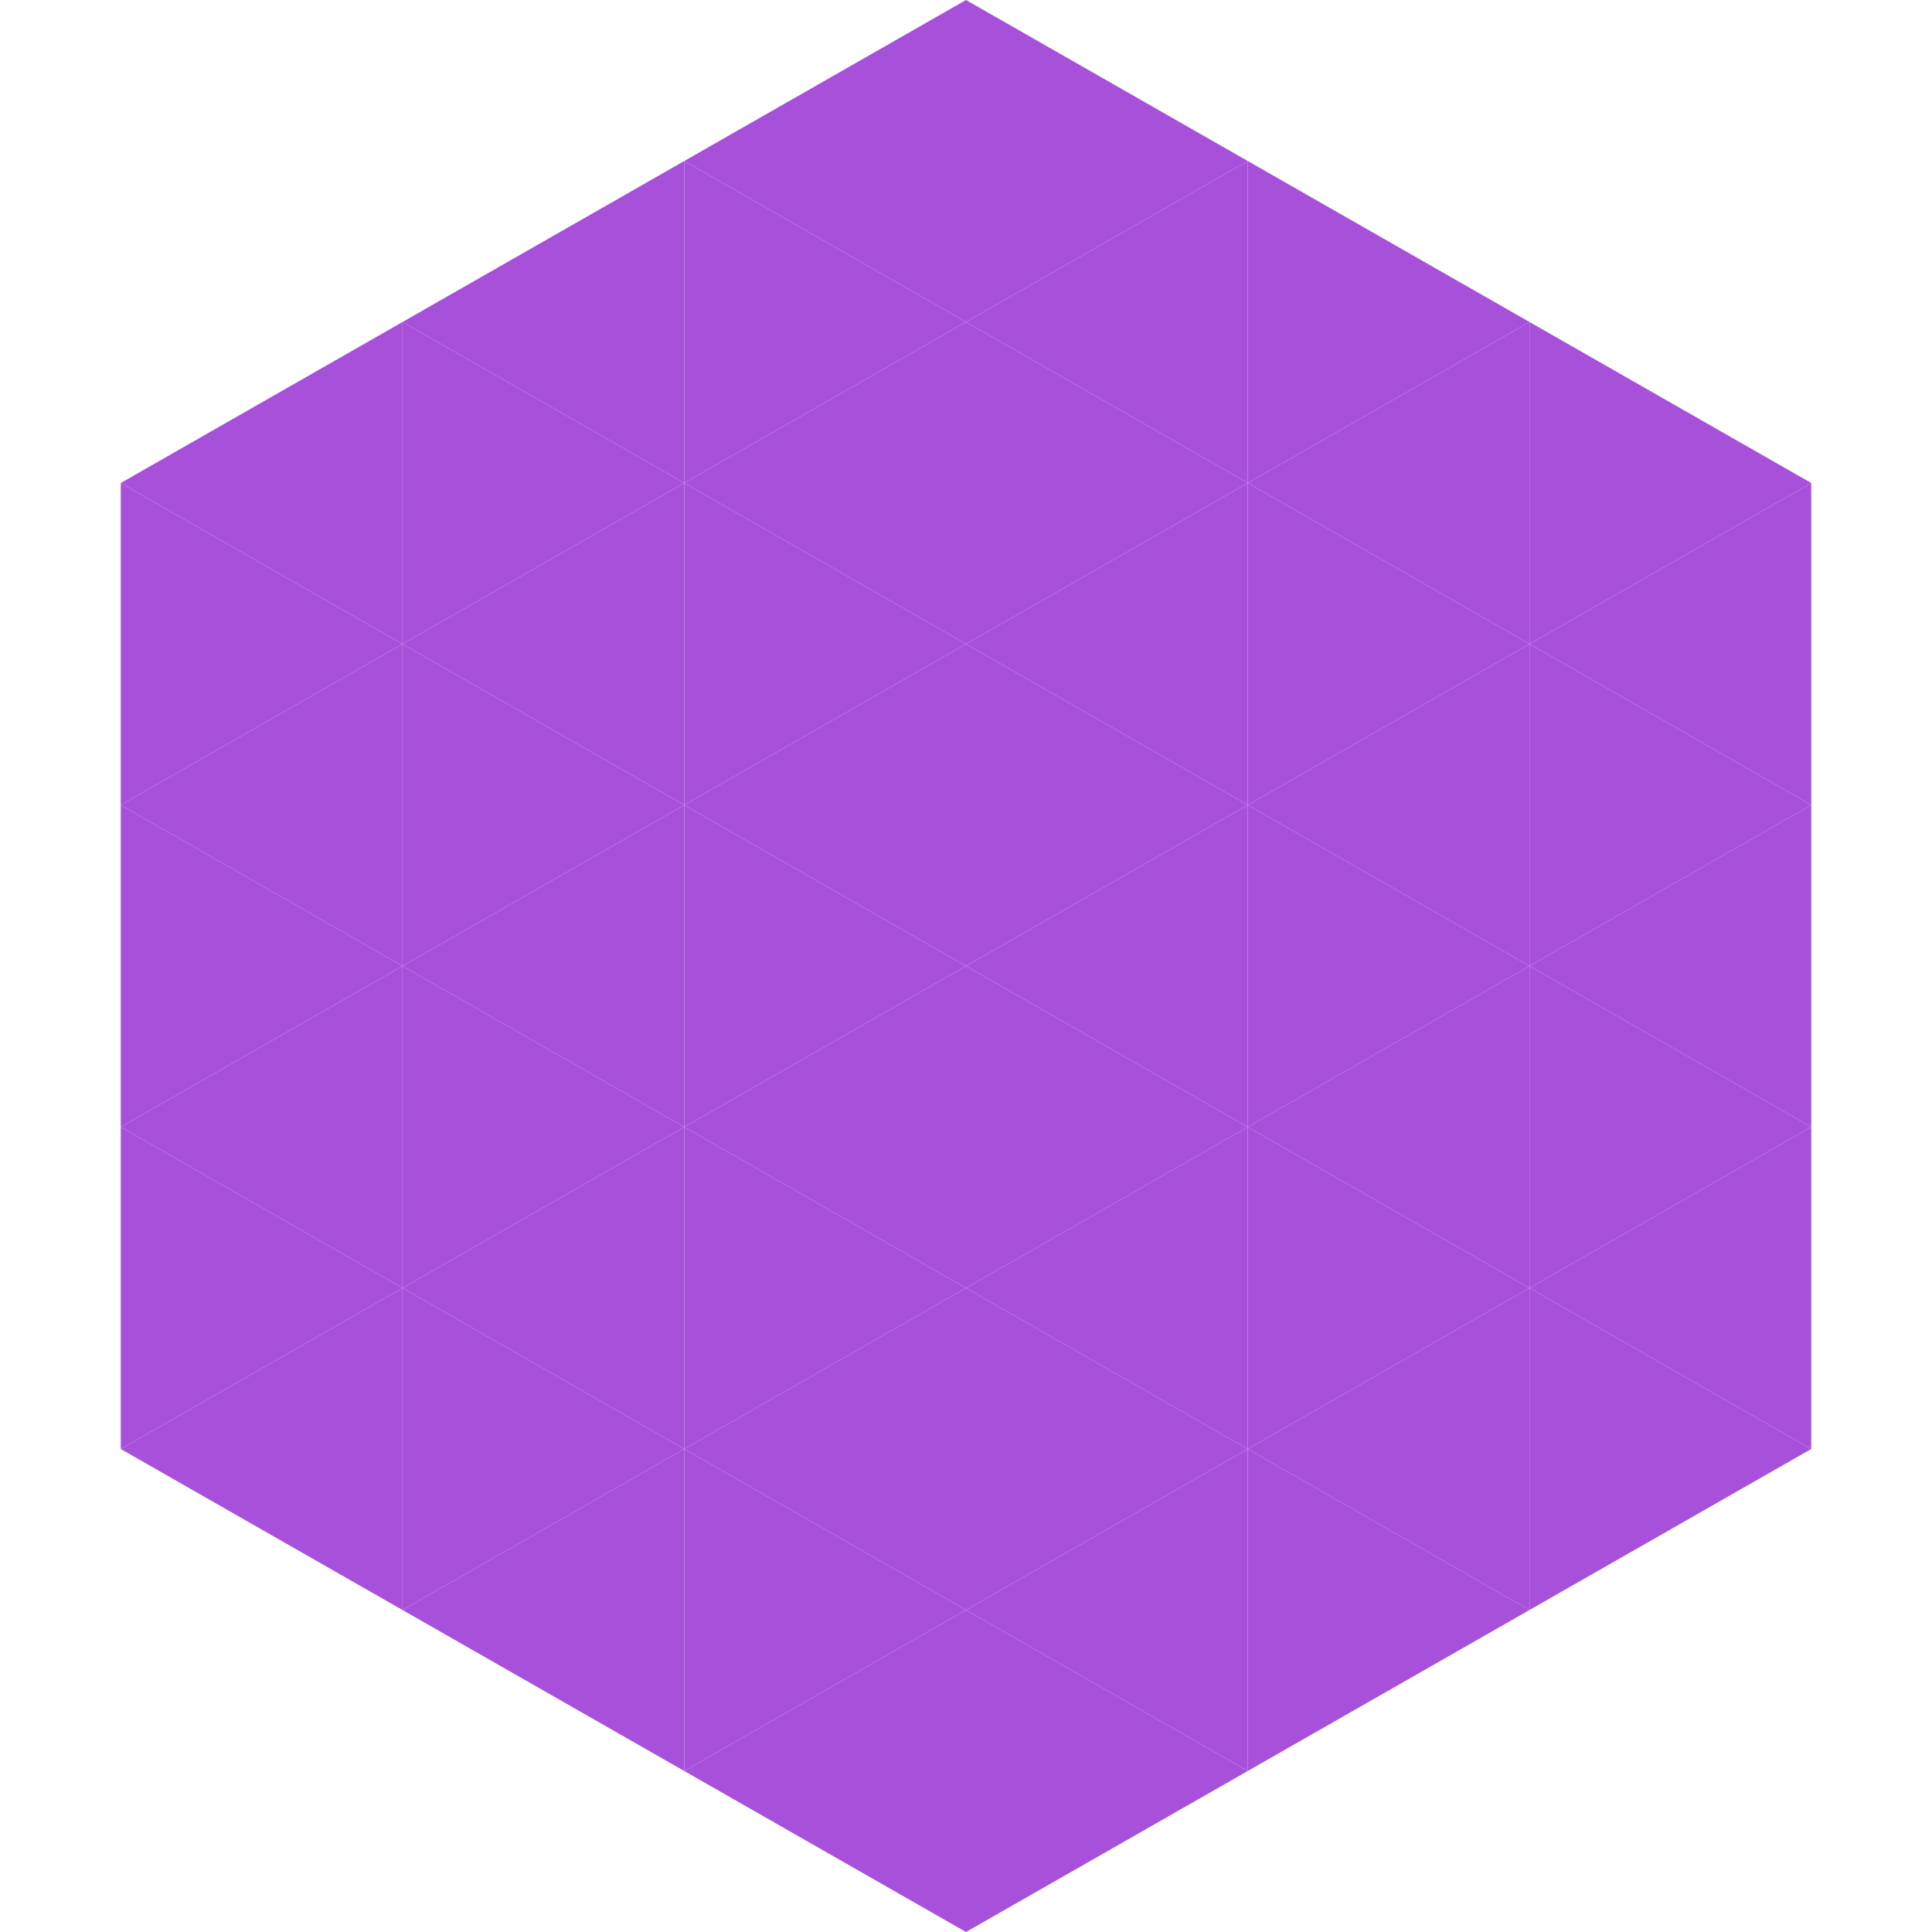 <?xml version="1.0"?>
<!-- Generated by SVGo -->
<svg width="240" height="240"
     xmlns="http://www.w3.org/2000/svg"
     xmlns:xlink="http://www.w3.org/1999/xlink">
<polygon points="50,40 15,60 50,80" style="fill:rgb(167,81,219)" />
<polygon points="190,40 225,60 190,80" style="fill:rgb(167,81,219)" />
<polygon points="15,60 50,80 15,100" style="fill:rgb(167,81,219)" />
<polygon points="225,60 190,80 225,100" style="fill:rgb(167,81,219)" />
<polygon points="50,80 15,100 50,120" style="fill:rgb(167,81,219)" />
<polygon points="190,80 225,100 190,120" style="fill:rgb(167,81,219)" />
<polygon points="15,100 50,120 15,140" style="fill:rgb(167,81,219)" />
<polygon points="225,100 190,120 225,140" style="fill:rgb(167,81,219)" />
<polygon points="50,120 15,140 50,160" style="fill:rgb(167,81,219)" />
<polygon points="190,120 225,140 190,160" style="fill:rgb(167,81,219)" />
<polygon points="15,140 50,160 15,180" style="fill:rgb(167,81,219)" />
<polygon points="225,140 190,160 225,180" style="fill:rgb(167,81,219)" />
<polygon points="50,160 15,180 50,200" style="fill:rgb(167,81,219)" />
<polygon points="190,160 225,180 190,200" style="fill:rgb(167,81,219)" />
<polygon points="15,180 50,200 15,220" style="fill:rgb(255,255,255); fill-opacity:0" />
<polygon points="225,180 190,200 225,220" style="fill:rgb(255,255,255); fill-opacity:0" />
<polygon points="50,0 85,20 50,40" style="fill:rgb(255,255,255); fill-opacity:0" />
<polygon points="190,0 155,20 190,40" style="fill:rgb(255,255,255); fill-opacity:0" />
<polygon points="85,20 50,40 85,60" style="fill:rgb(167,81,219)" />
<polygon points="155,20 190,40 155,60" style="fill:rgb(167,81,219)" />
<polygon points="50,40 85,60 50,80" style="fill:rgb(167,81,219)" />
<polygon points="190,40 155,60 190,80" style="fill:rgb(167,81,219)" />
<polygon points="85,60 50,80 85,100" style="fill:rgb(167,81,219)" />
<polygon points="155,60 190,80 155,100" style="fill:rgb(167,81,219)" />
<polygon points="50,80 85,100 50,120" style="fill:rgb(167,81,219)" />
<polygon points="190,80 155,100 190,120" style="fill:rgb(167,81,219)" />
<polygon points="85,100 50,120 85,140" style="fill:rgb(167,81,219)" />
<polygon points="155,100 190,120 155,140" style="fill:rgb(167,81,219)" />
<polygon points="50,120 85,140 50,160" style="fill:rgb(167,81,219)" />
<polygon points="190,120 155,140 190,160" style="fill:rgb(167,81,219)" />
<polygon points="85,140 50,160 85,180" style="fill:rgb(167,81,219)" />
<polygon points="155,140 190,160 155,180" style="fill:rgb(167,81,219)" />
<polygon points="50,160 85,180 50,200" style="fill:rgb(167,81,219)" />
<polygon points="190,160 155,180 190,200" style="fill:rgb(167,81,219)" />
<polygon points="85,180 50,200 85,220" style="fill:rgb(167,81,219)" />
<polygon points="155,180 190,200 155,220" style="fill:rgb(167,81,219)" />
<polygon points="120,0 85,20 120,40" style="fill:rgb(167,81,219)" />
<polygon points="120,0 155,20 120,40" style="fill:rgb(167,81,219)" />
<polygon points="85,20 120,40 85,60" style="fill:rgb(167,81,219)" />
<polygon points="155,20 120,40 155,60" style="fill:rgb(167,81,219)" />
<polygon points="120,40 85,60 120,80" style="fill:rgb(167,81,219)" />
<polygon points="120,40 155,60 120,80" style="fill:rgb(167,81,219)" />
<polygon points="85,60 120,80 85,100" style="fill:rgb(167,81,219)" />
<polygon points="155,60 120,80 155,100" style="fill:rgb(167,81,219)" />
<polygon points="120,80 85,100 120,120" style="fill:rgb(167,81,219)" />
<polygon points="120,80 155,100 120,120" style="fill:rgb(167,81,219)" />
<polygon points="85,100 120,120 85,140" style="fill:rgb(167,81,219)" />
<polygon points="155,100 120,120 155,140" style="fill:rgb(167,81,219)" />
<polygon points="120,120 85,140 120,160" style="fill:rgb(167,81,219)" />
<polygon points="120,120 155,140 120,160" style="fill:rgb(167,81,219)" />
<polygon points="85,140 120,160 85,180" style="fill:rgb(167,81,219)" />
<polygon points="155,140 120,160 155,180" style="fill:rgb(167,81,219)" />
<polygon points="120,160 85,180 120,200" style="fill:rgb(167,81,219)" />
<polygon points="120,160 155,180 120,200" style="fill:rgb(167,81,219)" />
<polygon points="85,180 120,200 85,220" style="fill:rgb(167,81,219)" />
<polygon points="155,180 120,200 155,220" style="fill:rgb(167,81,219)" />
<polygon points="120,200 85,220 120,240" style="fill:rgb(167,81,219)" />
<polygon points="120,200 155,220 120,240" style="fill:rgb(167,81,219)" />
<polygon points="85,220 120,240 85,260" style="fill:rgb(255,255,255); fill-opacity:0" />
<polygon points="155,220 120,240 155,260" style="fill:rgb(255,255,255); fill-opacity:0" />
</svg>
